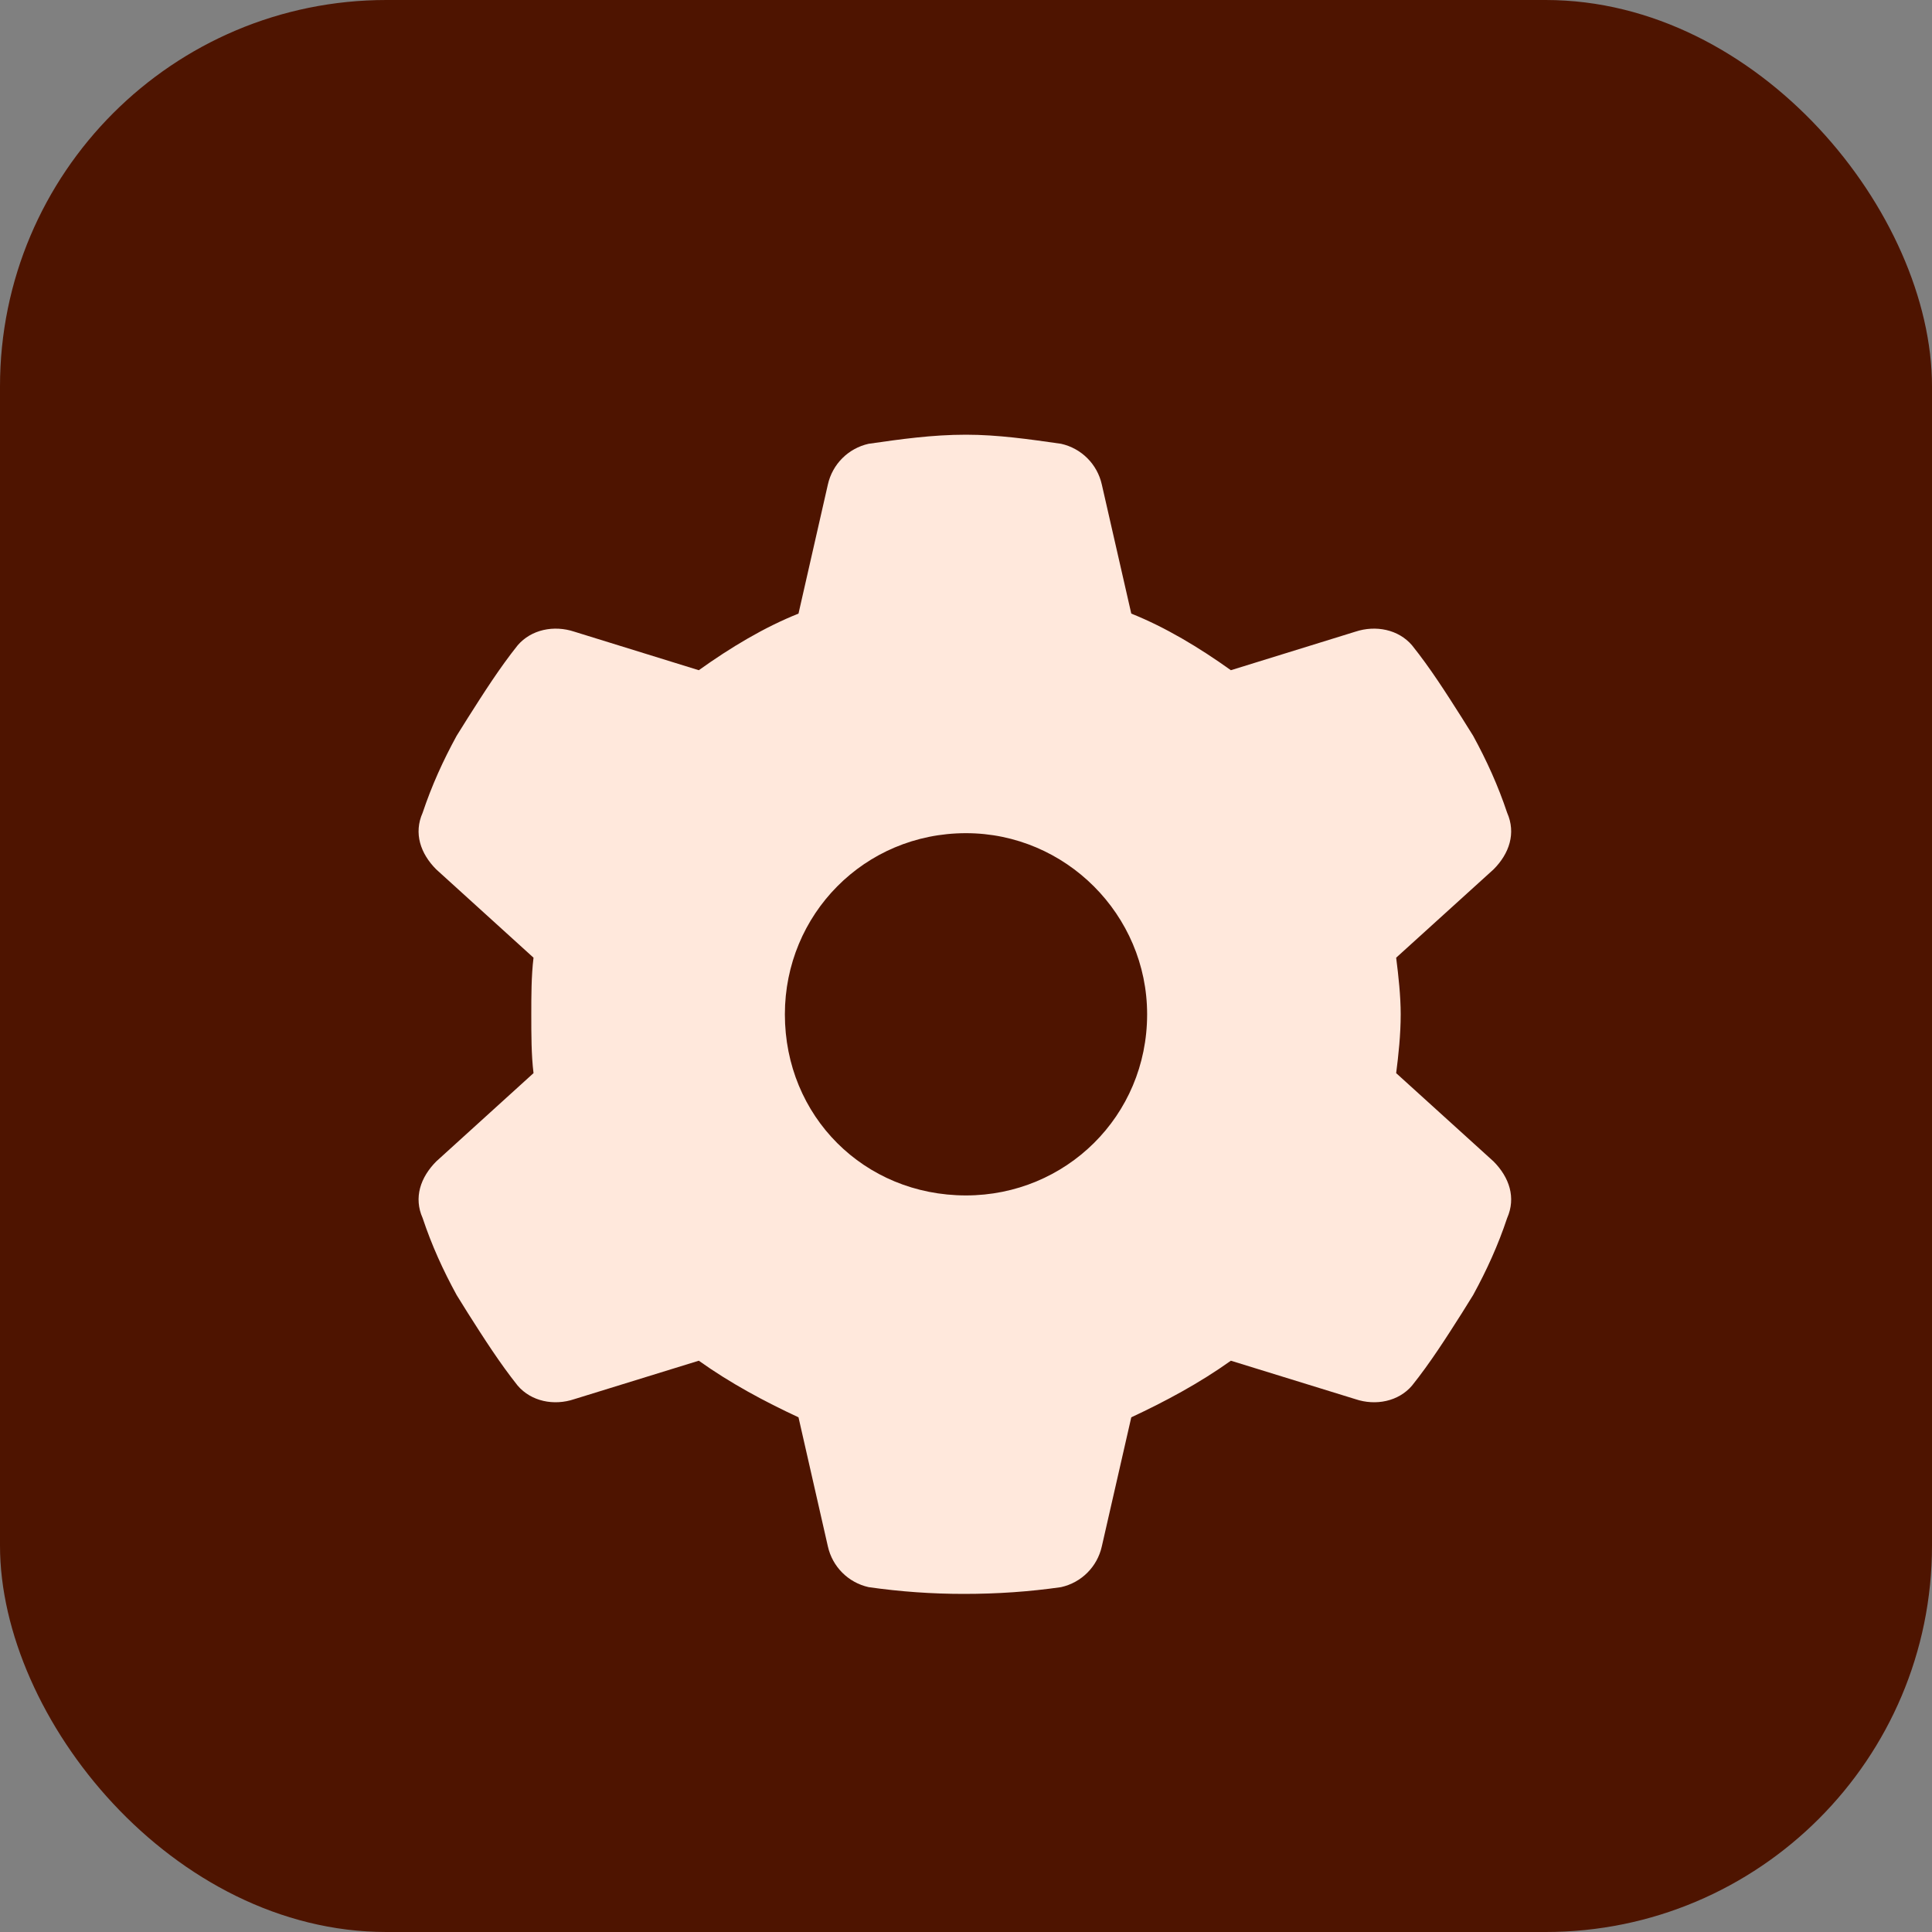 <svg width="20" height="20" viewBox="0 0 20 20" fill="none" xmlns="http://www.w3.org/2000/svg">
<rect x="0" y="0" width="20" height="20" fill="#808080" stroke="none"/>
<rect width="20" height="20" rx="4" fill="#4E1400"/>
<path d="M15.602 8.414C15.695 8.625 15.625 8.836 15.461 9L14.453 9.914C14.477 10.102 14.5 10.312 14.5 10.5C14.5 10.711 14.477 10.922 14.453 11.109L15.461 12.023C15.625 12.188 15.695 12.398 15.602 12.609C15.508 12.891 15.391 13.148 15.25 13.406L15.133 13.594C14.969 13.852 14.805 14.109 14.617 14.344C14.477 14.508 14.242 14.555 14.031 14.484L12.742 14.086C12.414 14.32 12.062 14.508 11.711 14.672L11.406 16.008C11.359 16.219 11.195 16.383 10.984 16.43C10.656 16.477 10.328 16.5 9.977 16.5C9.648 16.5 9.32 16.477 8.992 16.43C8.781 16.383 8.617 16.219 8.57 16.008L8.266 14.672C7.914 14.508 7.562 14.32 7.234 14.086L5.945 14.484C5.734 14.555 5.5 14.508 5.359 14.344C5.172 14.109 5.008 13.852 4.844 13.594L4.727 13.406C4.586 13.148 4.469 12.891 4.375 12.609C4.281 12.398 4.352 12.188 4.516 12.023L5.523 11.109C5.5 10.922 5.5 10.711 5.5 10.5C5.5 10.312 5.5 10.102 5.523 9.914L4.516 9C4.352 8.836 4.281 8.625 4.375 8.414C4.469 8.133 4.586 7.875 4.727 7.617L4.844 7.43C5.008 7.172 5.172 6.914 5.359 6.68C5.5 6.516 5.734 6.469 5.945 6.539L7.234 6.938C7.562 6.703 7.914 6.492 8.266 6.352L8.57 5.016C8.617 4.805 8.781 4.641 8.992 4.594C9.32 4.547 9.648 4.5 10 4.5C10.328 4.5 10.656 4.547 10.984 4.594C11.195 4.641 11.359 4.805 11.406 5.016L11.711 6.352C12.062 6.492 12.414 6.703 12.742 6.938L14.031 6.539C14.242 6.469 14.477 6.516 14.617 6.68C14.805 6.914 14.969 7.172 15.133 7.43L15.25 7.617C15.391 7.875 15.508 8.133 15.602 8.414ZM10 12.375C11.031 12.375 11.875 11.555 11.875 10.5C11.875 9.469 11.031 8.625 10 8.625C8.945 8.625 8.125 9.469 8.125 10.5C8.125 11.555 8.945 12.375 10 12.375Z" fill="#FFE8DC"/>
</svg>
